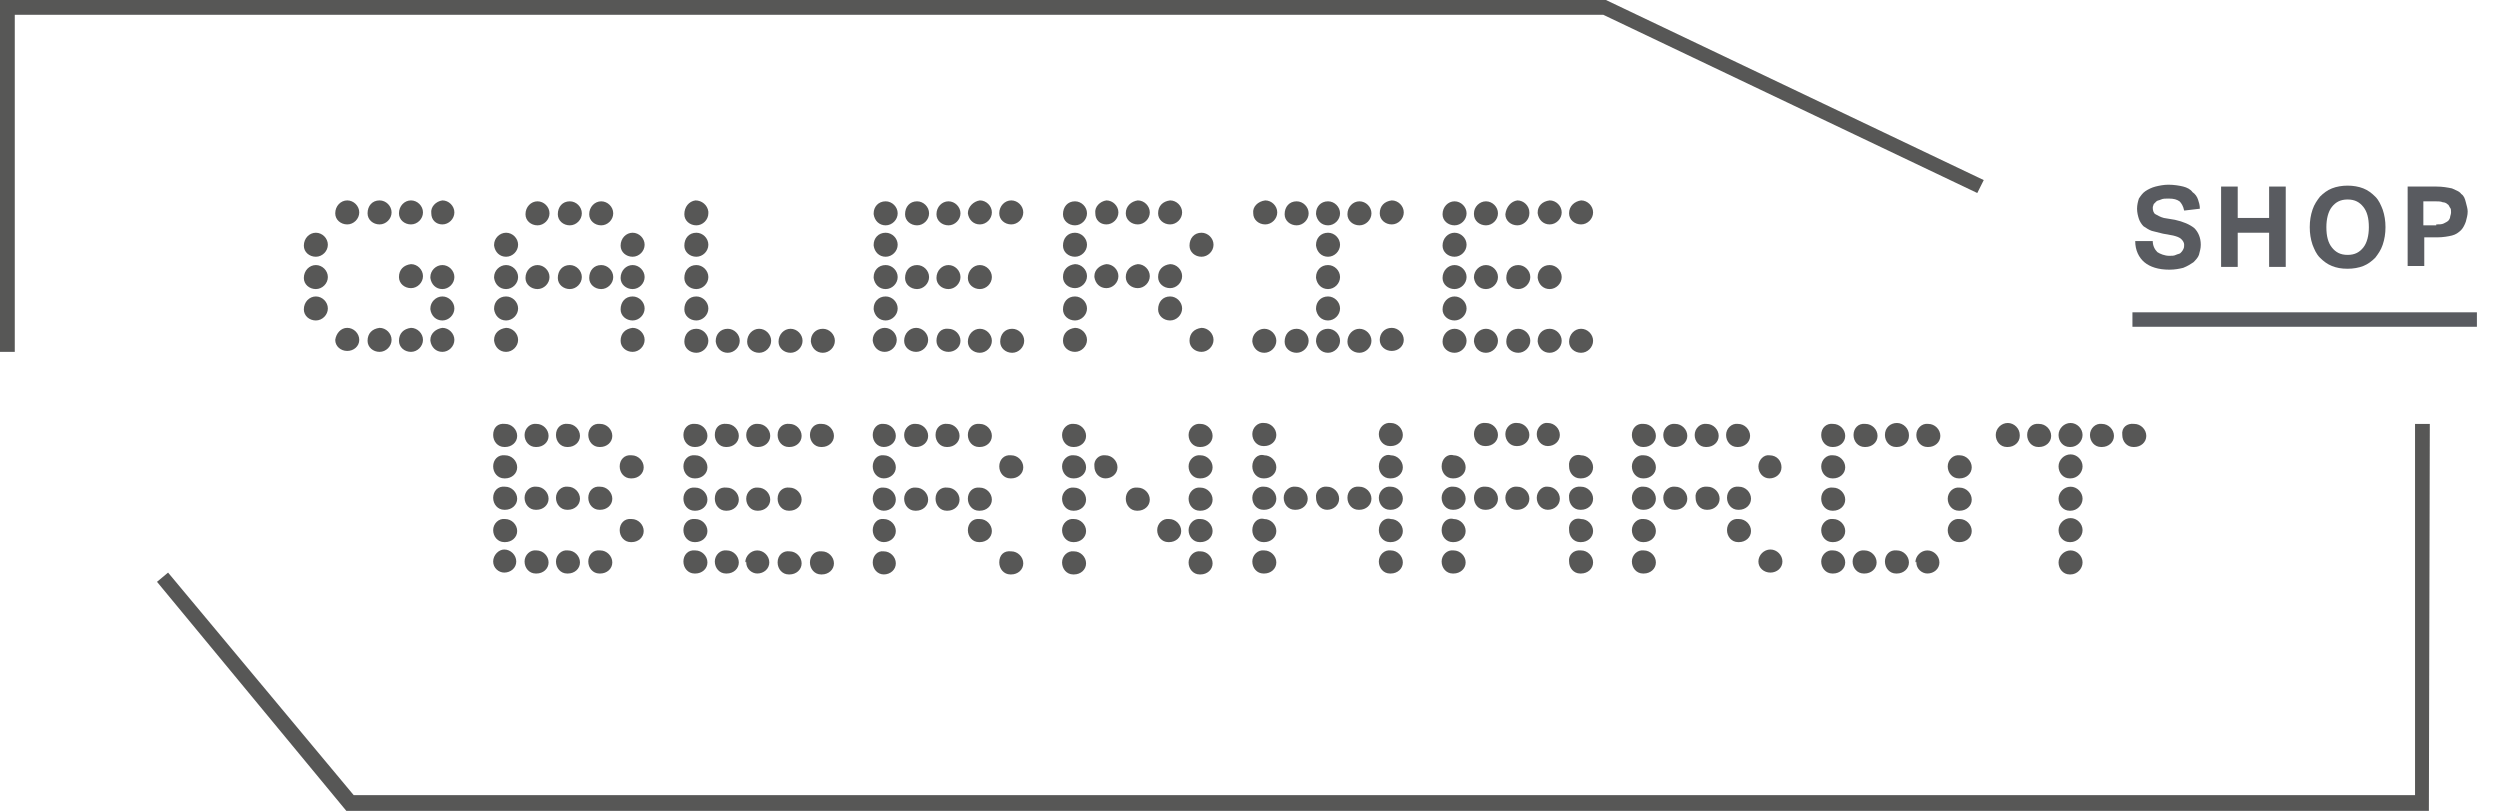 <?xml version="1.0" encoding="utf-8"?>
<!-- Generator: Adobe Illustrator 26.1.0, SVG Export Plug-In . SVG Version: 6.00 Build 0)  -->
<svg version="1.1" xmlns="http://www.w3.org/2000/svg" xmlns:xlink="http://www.w3.org/1999/xlink" x="0px" y="0px"
	 viewBox="0 0 270.7 87.8" style="enable-background:new 0 0 270.7 87.8;" xml:space="preserve">
<style type="text/css">
	.st0{fill:#575756;}
	.st1{enable-background:new    ;}
	.st2{fill:#595B60;}
	.st3{fill:none;stroke:#595B60;stroke-width:1.567;}
</style>
<g id="db303d77-620d-4b41-8930-6c0cde6f9610">
	<path class="st0" d="M1.6,1.6h172l40.5,19.3l0.7-1.4L174.1,0.1L173.9,0H0v38.1h1.6V1.6z M263.1,45.9h-1.6v40.2H38.3L18.2,62L17,63
		l20.5,24.8h225.5L263.1,45.9z M171.2,21.7c0.7,0,1.3,0.6,1.3,1.3c0,0,0,0,0,0c0,0.7-0.6,1.3-1.3,1.3c0,0,0,0,0,0
		c-0.7,0-1.3-0.5-1.3-1.2c0,0,0,0,0,0C169.9,22.3,170.5,21.8,171.2,21.7C171.2,21.7,171.2,21.7,171.2,21.7 M167.8,21.7
		c0.7,0,1.3,0.6,1.3,1.3c0,0,0,0,0,0c0,0.7-0.6,1.3-1.3,1.3c0,0,0,0,0,0c-0.7,0-1.2-0.5-1.3-1.2c0,0,0,0,0-0.1
		C166.5,22.3,167,21.8,167.8,21.7C167.7,21.7,167.8,21.7,167.8,21.7 M164.3,21.7c0.7,0,1.3,0.6,1.3,1.3c0,0,0,0,0,0.1
		c0,0.7-0.6,1.3-1.3,1.3c0,0,0,0,0,0c-0.7,0-1.3-0.5-1.3-1.2c0,0,0,0,0,0C163.1,22.4,163.6,21.8,164.3,21.7
		C164.3,21.8,164.3,21.8,164.3,21.7 M160.9,21.8c0.7,0,1.3,0.6,1.3,1.3c0,0.7-0.6,1.3-1.3,1.3c0,0,0,0,0,0c-0.7,0-1.3-0.5-1.3-1.2
		c0,0,0,0,0-0.1C159.6,22.4,160.2,21.8,160.9,21.8C160.9,21.8,160.9,21.8,160.9,21.8 M157.5,21.8c0.7,0,1.3,0.6,1.3,1.3c0,0,0,0,0,0
		c0,0.7-0.6,1.3-1.3,1.3c0,0,0,0,0,0c-0.7,0-1.3-0.5-1.3-1.2c0,0,0,0,0,0C156.2,22.4,156.8,21.8,157.5,21.8
		C157.5,21.8,157.5,21.8,157.5,21.8 M157.5,25.2c0.7,0,1.3,0.6,1.3,1.3c0,0,0,0,0,0c0,0.7-0.6,1.3-1.3,1.3c0,0,0,0,0,0
		c-0.7,0-1.3-0.5-1.3-1.2c0,0,0,0,0,0C156.2,25.8,156.8,25.2,157.5,25.2C157.5,25.2,157.5,25.2,157.5,25.2 M167.8,28.7
		c0.7,0,1.3,0.6,1.3,1.3c0,0,0,0,0,0c0,0.7-0.6,1.3-1.3,1.3c0,0,0,0,0,0c-0.7,0-1.2-0.5-1.3-1.2c0,0,0,0,0-0.1
		C166.5,29.3,167,28.7,167.8,28.7C167.7,28.7,167.8,28.7,167.8,28.7 M164.4,28.7c0.7,0,1.3,0.6,1.3,1.3c0,0,0,0,0,0
		c0,0.7-0.6,1.3-1.3,1.3c0,0,0,0,0,0c-0.7,0-1.3-0.5-1.3-1.2c0,0,0,0,0,0C163.1,29.3,163.6,28.7,164.4,28.7
		C164.3,28.7,164.3,28.7,164.4,28.7 M160.9,28.7c0.7,0,1.3,0.6,1.3,1.3c0,0.7-0.6,1.3-1.3,1.3c0,0,0,0,0,0c-0.7,0-1.2-0.5-1.3-1.2
		c0,0,0,0,0-0.1C159.6,29.3,160.2,28.7,160.9,28.7C160.9,28.7,160.9,28.7,160.9,28.7 M157.5,28.7c0.7,0,1.3,0.6,1.3,1.3c0,0,0,0,0,0
		c0,0.7-0.6,1.3-1.3,1.3c0,0,0,0,0,0c-0.7,0-1.3-0.5-1.3-1.2c0,0,0,0,0,0C156.2,29.3,156.8,28.7,157.5,28.7
		C157.5,28.7,157.5,28.7,157.5,28.7 M157.5,32.1c0.7,0,1.3,0.6,1.3,1.3c0,0,0,0,0,0c0,0.7-0.6,1.3-1.3,1.3c0,0,0,0,0,0
		c-0.7,0-1.3-0.5-1.3-1.2c0,0,0,0,0,0C156.2,32.7,156.8,32.1,157.5,32.1C157.5,32.1,157.5,32.1,157.5,32.1 M171.2,35.6
		c0.7,0,1.3,0.6,1.3,1.3c0,0,0,0,0,0c0,0.7-0.6,1.3-1.3,1.3c0,0,0,0,0,0c-0.7,0-1.3-0.5-1.3-1.2c0,0,0,0,0,0
		C169.9,36.2,170.5,35.6,171.2,35.6C171.2,35.6,171.2,35.6,171.2,35.6 M167.8,35.6c0.7,0,1.3,0.6,1.3,1.3c0,0,0,0,0,0
		c0,0.7-0.6,1.3-1.3,1.3c0,0,0,0,0,0c-0.7,0-1.2-0.5-1.3-1.2c0,0,0,0,0-0.1C166.5,36.2,167,35.6,167.8,35.6
		C167.7,35.6,167.8,35.6,167.8,35.6 M164.4,35.6c0.7,0,1.3,0.6,1.3,1.3c0,0,0,0,0,0c0,0.7-0.6,1.3-1.3,1.3c0,0,0,0,0,0
		c-0.7,0-1.3-0.5-1.3-1.2c0,0,0,0,0,0C163.1,36.2,163.6,35.6,164.4,35.6C164.3,35.6,164.3,35.6,164.4,35.6 M160.9,35.6
		c0.7,0,1.3,0.6,1.3,1.3c0,0.7-0.6,1.3-1.3,1.3c0,0,0,0,0,0c-0.7,0-1.2-0.5-1.3-1.2c0,0,0,0,0-0.1C159.6,36.2,160.2,35.6,160.9,35.6
		C160.9,35.6,160.9,35.6,160.9,35.6 M157.5,35.6c0.7,0,1.3,0.6,1.3,1.3c0,0,0,0,0,0c0,0.7-0.6,1.3-1.3,1.3c0,0,0,0,0,0
		c-0.7,0-1.3-0.5-1.3-1.2c0,0,0,0,0,0C156.2,36.2,156.8,35.6,157.5,35.6C157.5,35.6,157.5,35.6,157.5,35.6 M150.7,21.7
		c0.7,0,1.3,0.6,1.3,1.3c0,0,0,0,0,0c0,0.7-0.6,1.3-1.3,1.3c0,0,0,0,0,0c-0.7,0-1.3-0.5-1.3-1.2c0,0,0,0,0,0
		C149.4,22.3,149.9,21.8,150.7,21.7C150.6,21.7,150.6,21.7,150.7,21.7 M150.7,35.5c0.7,0,1.3,0.6,1.3,1.3c0,0,0,0,0,0
		c0,0.7-0.6,1.2-1.3,1.2c-0.7,0-1.3-0.5-1.3-1.2c0,0,0,0,0,0C149.4,36.1,149.9,35.5,150.7,35.5C150.6,35.5,150.6,35.5,150.7,35.5
		 M137,21.7c0.7,0,1.3,0.6,1.3,1.3c0,0.7-0.6,1.3-1.3,1.3c0,0,0,0,0,0c-0.7,0-1.3-0.5-1.3-1.2c0,0,0,0,0,0
		C135.6,22.4,136.2,21.8,137,21.7C136.9,21.8,136.9,21.8,137,21.7 M136.9,35.6c0.7,0,1.3,0.6,1.3,1.3c0,0.7-0.6,1.3-1.3,1.3
		c0,0,0,0,0,0c-0.7,0-1.2-0.5-1.3-1.2c0,0,0,0,0-0.1C135.6,36.2,136.2,35.6,136.9,35.6C136.9,35.6,136.9,35.6,136.9,35.6
		 M147.2,21.8c0.7,0,1.3,0.6,1.3,1.3c0,0,0,0,0,0c0,0.7-0.6,1.3-1.3,1.3c0,0,0,0,0,0c-0.7,0-1.3-0.5-1.3-1.2c0,0,0,0,0,0
		C145.9,22.4,146.5,21.8,147.2,21.8C147.2,21.8,147.2,21.8,147.2,21.8 M143.8,21.8c0.7,0,1.3,0.6,1.3,1.3c0,0,0,0,0,0
		c0,0.7-0.6,1.3-1.3,1.3c0,0,0,0,0,0c-0.7,0-1.2-0.5-1.3-1.2c0,0,0,0,0-0.1C142.5,22.4,143,21.8,143.8,21.8
		C143.8,21.8,143.8,21.8,143.8,21.8 M140.4,21.8c0.7,0,1.3,0.6,1.3,1.3c0,0,0,0,0,0c0,0.7-0.6,1.3-1.3,1.3c0,0,0,0,0,0
		c-0.7,0-1.3-0.5-1.3-1.2c0,0,0,0,0,0C139.1,22.4,139.6,21.8,140.4,21.8C140.3,21.8,140.3,21.8,140.4,21.8 M143.8,25.2
		c0.7,0,1.3,0.6,1.3,1.3c0,0,0,0,0,0c0,0.7-0.6,1.3-1.3,1.3c0,0,0,0,0,0c-0.7,0-1.2-0.5-1.3-1.2c0,0,0,0,0-0.1
		C142.5,25.8,143,25.2,143.8,25.2C143.8,25.2,143.8,25.2,143.8,25.2 M143.8,28.7c0.7,0,1.3,0.6,1.3,1.3c0,0,0,0,0,0
		c0,0.7-0.6,1.3-1.3,1.3c0,0,0,0,0,0c-0.7,0-1.2-0.5-1.3-1.2c0,0,0,0,0-0.1C142.5,29.3,143,28.7,143.8,28.7
		C143.8,28.7,143.8,28.7,143.8,28.7 M143.8,32.1c0.7,0,1.3,0.6,1.3,1.3c0,0,0,0,0,0c0,0.7-0.6,1.3-1.3,1.3c0,0,0,0,0,0
		c-0.7,0-1.2-0.5-1.3-1.2c0,0,0,0,0-0.1C142.5,32.7,143,32.1,143.8,32.1C143.8,32.1,143.8,32.1,143.8,32.1 M147.2,35.6
		c0.7,0,1.3,0.6,1.3,1.3c0,0,0,0,0,0c0,0.7-0.6,1.3-1.3,1.3c0,0,0,0,0,0c-0.7,0-1.3-0.5-1.3-1.2c0,0,0,0,0,0
		C145.9,36.2,146.5,35.6,147.2,35.6C147.2,35.6,147.2,35.6,147.2,35.6 M143.8,35.6c0.7,0,1.3,0.6,1.3,1.3c0,0,0,0,0,0
		c0,0.7-0.6,1.3-1.3,1.3c0,0,0,0,0,0c-0.7,0-1.2-0.5-1.3-1.2c0,0,0,0,0-0.1C142.5,36.2,143,35.6,143.8,35.6
		C143.8,35.6,143.8,35.6,143.8,35.6 M140.4,35.6c0.7,0,1.3,0.6,1.3,1.3c0,0,0,0,0,0c0,0.7-0.6,1.3-1.3,1.3c0,0,0,0,0,0
		c-0.7,0-1.3-0.5-1.3-1.2c0,0,0,0,0,0C139.1,36.2,139.6,35.6,140.4,35.6C140.3,35.6,140.3,35.6,140.4,35.6 M126.7,21.7
		c0.7,0,1.3,0.6,1.3,1.3c0,0,0,0,0,0c0,0.7-0.6,1.3-1.3,1.3c0,0,0,0,0,0c-0.7,0-1.3-0.5-1.3-1.2c0,0,0,0,0,0
		C125.4,22.3,125.9,21.8,126.7,21.7C126.6,21.7,126.6,21.7,126.7,21.7 M123.2,21.7c0.7,0,1.3,0.6,1.3,1.3c0,0,0,0,0,0
		c0,0.7-0.6,1.3-1.3,1.3c0,0,0,0,0,0c-0.7,0-1.3-0.5-1.3-1.2c0,0,0,0,0,0C121.9,22.3,122.5,21.8,123.2,21.7
		C123.2,21.7,123.2,21.7,123.2,21.7 M119.8,21.7c0.7,0,1.3,0.6,1.3,1.3c0,0,0,0,0,0c0,0.7-0.6,1.3-1.3,1.3c0,0,0,0,0,0
		c-0.7,0-1.2-0.5-1.2-1.2c0,0,0,0,0,0C118.5,22.4,119.1,21.8,119.8,21.7C119.8,21.8,119.8,21.8,119.8,21.7 M116.4,21.8
		c0.7,0,1.3,0.6,1.3,1.3c0,0.7-0.6,1.3-1.3,1.3c0,0,0,0,0,0c-0.7,0-1.3-0.5-1.3-1.2c0,0,0,0,0,0C115.1,22.4,115.6,21.8,116.4,21.8
		C116.3,21.8,116.3,21.8,116.4,21.8 M130.1,25.2c0.7,0,1.3,0.6,1.3,1.3c0,0,0,0,0,0c0,0.7-0.6,1.3-1.3,1.3c0,0,0,0,0,0
		c-0.7,0-1.3-0.5-1.3-1.2c0,0,0,0,0,0C128.8,25.8,129.3,25.2,130.1,25.2C130,25.2,130,25.2,130.1,25.2 M116.4,25.2
		c0.7,0,1.3,0.6,1.3,1.3c0,0,0,0,0,0c0,0.7-0.6,1.3-1.3,1.3c0,0,0,0,0,0c-0.7,0-1.3-0.5-1.3-1.2c0,0,0,0,0,0
		C115.1,25.8,115.6,25.2,116.4,25.2C116.3,25.2,116.3,25.2,116.4,25.2 M126.7,28.6c0.7,0,1.3,0.6,1.3,1.3c0,0,0,0,0,0
		c0,0.7-0.6,1.3-1.3,1.3c0,0,0,0,0,0c-0.7,0-1.3-0.5-1.3-1.2c0,0,0,0,0,0C125.4,29.2,125.9,28.7,126.7,28.6
		C126.6,28.6,126.6,28.6,126.7,28.6 M123.2,28.6c0.7,0,1.3,0.6,1.3,1.3c0,0,0,0,0,0c0,0.7-0.6,1.3-1.3,1.3c0,0,0,0,0,0
		c-0.7,0-1.3-0.5-1.3-1.2c0,0,0,0,0,0C121.9,29.2,122.5,28.7,123.2,28.6C123.2,28.6,123.2,28.6,123.2,28.6 M119.8,28.6
		c0.7,0,1.3,0.6,1.3,1.3c0,0,0,0,0,0c0,0.7-0.6,1.3-1.3,1.3c0,0,0,0,0,0c-0.7,0-1.2-0.5-1.3-1.2c0,0,0,0,0-0.1
		C118.5,29.2,119.1,28.7,119.8,28.6C119.8,28.6,119.8,28.6,119.8,28.6 M116.4,28.6c0.7,0,1.3,0.6,1.3,1.3c0,0,0,0,0,0
		c0,0.7-0.6,1.3-1.3,1.3c0,0,0,0,0,0c-0.7,0-1.3-0.5-1.3-1.2c0,0,0,0,0,0C115.1,29.2,115.6,28.7,116.4,28.6
		C116.4,28.6,116.4,28.6,116.4,28.6 M126.7,32.1c0.7,0,1.3,0.6,1.3,1.3c0,0,0,0,0,0c0,0.7-0.6,1.3-1.3,1.3c0,0,0,0,0,0
		c-0.7,0-1.3-0.5-1.3-1.2c0,0,0,0,0,0C125.4,32.7,125.9,32.1,126.7,32.1C126.6,32.1,126.6,32.1,126.7,32.1 M116.4,32.1
		c0.7,0,1.3,0.6,1.3,1.3c0,0,0,0,0,0c0,0.7-0.6,1.3-1.3,1.3c0,0,0,0,0,0c-0.7,0-1.3-0.5-1.3-1.2c0,0,0,0,0,0
		C115.1,32.7,115.6,32.1,116.4,32.1C116.4,32.1,116.4,32.1,116.4,32.1 M130.1,35.5c0.7,0,1.3,0.6,1.3,1.3c0,0,0,0,0,0
		c0,0.7-0.6,1.3-1.3,1.3c0,0,0,0,0,0c-0.7,0-1.3-0.5-1.3-1.2c0,0,0,0,0,0C128.8,36.1,129.3,35.6,130.1,35.5
		C130.1,35.5,130.1,35.5,130.1,35.5 M116.4,35.5c0.7,0,1.3,0.6,1.3,1.3c0,0,0,0,0,0c0,0.7-0.6,1.3-1.3,1.3c0,0,0,0,0,0
		c-0.7,0-1.3-0.5-1.3-1.2c0,0,0,0,0,0C115.1,36.1,115.6,35.6,116.4,35.5C116.4,35.5,116.4,35.5,116.4,35.5 M109.5,21.7
		c0.7,0,1.3,0.6,1.3,1.3c0,0,0,0,0,0c0,0.7-0.6,1.3-1.3,1.3c0,0,0,0,0,0c-0.7,0-1.3-0.5-1.3-1.2c0,0,0,0,0,0
		C108.2,22.3,108.8,21.7,109.5,21.7C109.5,21.7,109.5,21.7,109.5,21.7 M106.1,21.7c0.7,0,1.3,0.6,1.3,1.3c0,0,0,0,0,0
		c0,0.7-0.6,1.3-1.3,1.3c0,0,0,0,0,0c-0.7,0-1.2-0.5-1.3-1.2C104.8,22.4,105.4,21.8,106.1,21.7C106.1,21.8,106.1,21.8,106.1,21.7
		 M102.7,21.8c0.7,0,1.3,0.6,1.3,1.3c0,0,0,0,0,0c0,0.7-0.6,1.3-1.3,1.3c0,0,0,0,0,0c-0.7,0-1.3-0.5-1.3-1.2c0,0,0,0,0,0
		C101.4,22.4,102,21.8,102.7,21.8C102.7,21.8,102.7,21.8,102.7,21.8 M99.3,21.8c0.7,0,1.3,0.6,1.3,1.3c0,0,0,0,0,0
		c0,0.7-0.6,1.3-1.3,1.3c0,0,0,0,0,0c-0.7,0-1.3-0.5-1.3-1.2c0,0,0,0,0,0C98,22.4,98.5,21.8,99.3,21.8
		C99.3,21.8,99.3,21.8,99.3,21.8 M95.9,21.8c0.7,0,1.3,0.6,1.3,1.3c0,0,0,0,0,0c0,0.7-0.6,1.3-1.3,1.3c0,0,0,0,0,0
		c-0.7,0-1.2-0.5-1.3-1.2c0,0,0,0,0-0.1C94.6,22.4,95.1,21.8,95.9,21.8C95.8,21.8,95.8,21.8,95.9,21.8 M95.9,25.2
		c0.7,0,1.3,0.6,1.3,1.3c0,0,0,0,0,0c0,0.7-0.6,1.3-1.3,1.3c0,0,0,0,0,0c-0.7,0-1.2-0.5-1.3-1.2c0,0,0,0,0-0.1
		C94.6,25.8,95.1,25.2,95.9,25.2C95.8,25.2,95.8,25.2,95.9,25.2 M106.1,28.7c0.7,0,1.3,0.6,1.3,1.3c0,0,0,0,0,0
		c0,0.7-0.6,1.3-1.3,1.3c0,0,0,0,0,0c-0.7,0-1.3-0.5-1.3-1.2c0,0,0,0,0,0C104.8,29.3,105.4,28.7,106.1,28.7
		C106.1,28.7,106.1,28.7,106.1,28.7 M102.7,28.7c0.7,0,1.3,0.6,1.3,1.3c0,0,0,0,0,0c0,0.7-0.6,1.3-1.3,1.3c0,0,0,0,0,0
		c-0.7,0-1.3-0.5-1.3-1.2c0,0,0,0,0,0C101.4,29.3,102,28.7,102.7,28.7C102.7,28.7,102.7,28.7,102.7,28.7 M99.3,28.7
		c0.7,0,1.3,0.6,1.3,1.3c0,0,0,0,0,0c0,0.7-0.6,1.3-1.3,1.3c0,0,0,0,0,0c-0.7,0-1.3-0.5-1.3-1.2c0,0,0,0,0,0
		C98,29.3,98.5,28.7,99.3,28.7C99.3,28.7,99.3,28.7,99.3,28.7 M95.9,28.7c0.7,0,1.3,0.6,1.3,1.3c0,0,0,0,0,0c0,0.7-0.6,1.3-1.3,1.3
		c0,0,0,0,0,0c-0.7,0-1.2-0.5-1.3-1.2c0,0,0,0,0-0.1C94.6,29.3,95.1,28.7,95.9,28.7C95.8,28.7,95.8,28.7,95.9,28.7 M95.9,32.1
		c0.7,0,1.3,0.6,1.3,1.3c0,0,0,0,0,0c0,0.7-0.6,1.3-1.3,1.3c0,0,0,0,0,0c-0.7,0-1.2-0.5-1.3-1.2c0,0,0,0,0-0.1
		C94.6,32.7,95.1,32.1,95.9,32.1C95.8,32.1,95.8,32.1,95.9,32.1 M109.6,35.6c0.7,0,1.3,0.6,1.3,1.3c0,0,0,0,0,0
		c0,0.7-0.6,1.3-1.3,1.3c0,0,0,0,0,0c-0.7,0-1.3-0.5-1.3-1.2c0,0,0,0,0,0C108.3,36.2,108.8,35.6,109.6,35.6
		C109.5,35.6,109.5,35.6,109.6,35.6 M106.1,35.6c0.7,0,1.3,0.6,1.3,1.3c0,0,0,0,0,0c0,0.7-0.6,1.3-1.3,1.3c0,0,0,0,0,0
		c-0.7,0-1.3-0.5-1.3-1.2c0,0,0,0,0,0C104.8,36.2,105.4,35.6,106.1,35.6C106.1,35.6,106.1,35.6,106.1,35.6 M102.7,35.6
		c0.7,0,1.3,0.6,1.3,1.3c0,0,0,0,0,0c0,0.7-0.6,1.2-1.3,1.2c0,0,0,0,0,0c-0.7,0-1.3-0.5-1.3-1.2c0,0,0,0,0,0
		C101.4,36.1,101.9,35.5,102.7,35.6C102.6,35.5,102.6,35.5,102.7,35.6 M99.2,35.5c0.7,0,1.3,0.6,1.3,1.3c0,0,0,0,0,0
		c0,0.7-0.6,1.3-1.3,1.3c0,0,0,0,0,0c-0.7,0-1.3-0.5-1.3-1.2c0,0,0,0,0,0C97.9,36.1,98.5,35.5,99.2,35.5
		C99.2,35.5,99.2,35.5,99.2,35.5 M95.8,35.5c0.7,0,1.3,0.6,1.3,1.3c0,0,0,0,0,0c0,0.7-0.6,1.3-1.3,1.3c0,0,0,0,0,0
		c-0.7,0-1.2-0.5-1.3-1.2c0,0,0,0,0-0.1C94.5,36.1,95.1,35.5,95.8,35.5C95.8,35.5,95.8,35.5,95.8,35.5 M75.3,21.7
		c0.7,0,1.3,0.5,1.4,1.2c0,0.1,0,0.1,0,0.2c0,0.7-0.6,1.3-1.3,1.3c0,0,0,0,0,0c-0.7,0-1.3-0.5-1.3-1.2c0,0,0,0,0,0
		C74.1,22.4,74.6,21.8,75.3,21.7C75.3,21.8,75.3,21.8,75.3,21.7 M75.4,25.2c0.7,0,1.3,0.6,1.3,1.3c0,0,0,0,0,0
		c0,0.7-0.6,1.3-1.3,1.3c0,0,0,0,0,0c-0.7,0-1.3-0.5-1.3-1.2c0,0,0,0,0,0C74.1,25.8,74.6,25.2,75.4,25.2
		C75.3,25.2,75.3,25.2,75.4,25.2 M75.4,28.7c0.7,0,1.3,0.6,1.3,1.3c0,0,0,0,0,0c0,0.7-0.6,1.3-1.3,1.3c0,0,0,0,0,0
		c-0.7,0-1.3-0.5-1.3-1.2c0,0,0,0,0,0C74.1,29.3,74.6,28.7,75.4,28.7C75.3,28.7,75.3,28.7,75.4,28.7 M75.4,32.1
		c0.7,0,1.3,0.6,1.3,1.3c0,0,0,0,0,0c0,0.7-0.6,1.3-1.3,1.3c0,0,0,0,0,0c-0.7,0-1.3-0.5-1.3-1.2c0,0,0,0,0,0
		C74.1,32.7,74.6,32.1,75.4,32.1C75.3,32.1,75.3,32.1,75.4,32.1 M89.1,35.6c0.7,0,1.3,0.6,1.3,1.3c0,0.7-0.6,1.3-1.3,1.3
		c0,0,0,0,0,0c-0.7,0-1.2-0.5-1.3-1.2c0,0,0,0,0-0.1C87.8,36.2,88.3,35.6,89.1,35.6C89,35.6,89,35.6,89.1,35.6 M85.6,35.6
		c0.7,0,1.3,0.6,1.3,1.3c0,0,0,0,0,0c0,0.7-0.6,1.3-1.3,1.3c0,0,0,0,0,0c-0.7,0-1.3-0.5-1.3-1.2c0,0,0,0,0,0
		C84.3,36.2,84.9,35.6,85.6,35.6C85.6,35.6,85.6,35.6,85.6,35.6 M82.2,35.6c0.7,0,1.3,0.6,1.3,1.3c0,0,0,0,0,0
		c0,0.7-0.6,1.3-1.3,1.3c0,0,0,0,0,0c-0.7,0-1.3-0.5-1.3-1.2c0,0,0,0,0,0C80.9,36.2,81.5,35.6,82.2,35.6
		C82.2,35.6,82.2,35.6,82.2,35.6 M78.8,35.6c0.7,0,1.3,0.6,1.3,1.3c0,0,0,0,0,0c0,0.7-0.6,1.3-1.3,1.3c0,0,0,0,0,0
		c-0.7,0-1.2-0.5-1.3-1.2c0,0,0,0,0-0.1C77.5,36.2,78,35.6,78.8,35.6C78.8,35.6,78.8,35.6,78.8,35.6 M75.4,35.6
		c0.7,0,1.3,0.6,1.3,1.3c0,0,0,0,0,0c0,0.7-0.6,1.3-1.3,1.3c0,0,0,0,0,0c-0.7,0-1.3-0.5-1.3-1.2c0,0,0,0,0,0
		C74.1,36.2,74.6,35.6,75.4,35.6C75.3,35.6,75.3,35.6,75.4,35.6 M65.1,28.7c0.7,0,1.3,0.6,1.3,1.3c0,0.7-0.6,1.3-1.3,1.3
		c0,0,0,0,0,0c-0.7,0-1.3-0.5-1.3-1.2c0,0,0,0,0,0C63.8,29.3,64.3,28.7,65.1,28.7C65.1,28.7,65.1,28.7,65.1,28.7 M61.7,28.7
		c0.7,0,1.3,0.6,1.3,1.3c0,0,0,0,0,0c0,0.7-0.6,1.3-1.3,1.3c0,0,0,0,0,0c-0.7,0-1.3-0.5-1.3-1.2c0,0,0,0,0,0
		C60.4,29.3,60.9,28.7,61.7,28.7C61.6,28.7,61.6,28.7,61.7,28.7 M58.2,28.7c0.7,0,1.3,0.6,1.3,1.3c0,0,0,0,0,0
		c0,0.7-0.6,1.3-1.3,1.3c0,0,0,0,0,0c-0.7,0-1.3-0.5-1.3-1.2c0,0,0,0,0,0C56.9,29.3,57.5,28.7,58.2,28.7
		C58.2,28.7,58.2,28.7,58.2,28.7 M65.1,21.8c0.7,0,1.3,0.6,1.3,1.3c0,0,0,0,0,0c0,0.7-0.6,1.3-1.3,1.3c0,0,0,0,0,0
		c-0.7,0-1.3-0.5-1.3-1.2c0,0,0,0,0,0C63.8,22.4,64.4,21.8,65.1,21.8C65.1,21.8,65.1,21.8,65.1,21.8 M61.7,21.8
		c0.7,0,1.3,0.6,1.3,1.3c0,0,0,0,0,0c0,0.7-0.6,1.3-1.3,1.3c0,0,0,0,0,0c-0.7,0-1.3-0.5-1.3-1.2c0,0,0,0,0,0
		C60.4,22.4,60.9,21.8,61.7,21.8C61.6,21.8,61.6,21.8,61.7,21.8 M58.2,21.8c0.7,0,1.3,0.6,1.3,1.3c0,0,0,0,0,0
		c0,0.7-0.6,1.3-1.3,1.3c0,0,0,0,0,0c-0.7,0-1.3-0.5-1.3-1.2c0,0,0,0,0,0C56.9,22.4,57.5,21.8,58.2,21.8
		C58.2,21.8,58.2,21.8,58.2,21.8 M68.5,25.2c0.7,0,1.3,0.6,1.3,1.3c0,0,0,0,0,0c0,0.7-0.6,1.3-1.3,1.3c0,0,0,0,0,0
		c-0.7,0-1.3-0.5-1.3-1.2c0,0,0,0,0,0C67.2,25.8,67.8,25.2,68.5,25.2C68.5,25.2,68.5,25.2,68.5,25.2 M54.8,25.2
		c0.7,0,1.3,0.6,1.3,1.3c0,0,0,0,0,0c0,0.7-0.6,1.3-1.3,1.3c0,0,0,0,0,0c-0.7,0-1.2-0.5-1.3-1.2c0,0,0,0,0-0.1
		C53.5,25.8,54.1,25.2,54.8,25.2C54.8,25.2,54.8,25.2,54.8,25.2 M68.5,28.7c0.7,0,1.3,0.6,1.3,1.3c0,0,0,0,0,0
		c0,0.7-0.6,1.3-1.3,1.3c0,0,0,0,0,0c-0.7,0-1.3-0.5-1.3-1.2c0,0,0,0,0,0C67.2,29.3,67.8,28.7,68.5,28.7
		C68.5,28.7,68.5,28.7,68.5,28.7 M54.8,28.7c0.7,0,1.3,0.6,1.3,1.3c0,0,0,0,0,0c0,0.7-0.6,1.3-1.3,1.3c0,0,0,0,0,0
		c-0.7,0-1.2-0.5-1.3-1.2c0,0,0,0,0-0.1C53.5,29.3,54.1,28.7,54.8,28.7C54.8,28.7,54.8,28.7,54.8,28.7 M68.5,32.1
		c0.7,0,1.3,0.6,1.3,1.3c0,0,0,0,0,0c0,0.7-0.6,1.3-1.3,1.3c0,0,0,0,0,0c-0.7,0-1.3-0.5-1.3-1.2c0,0,0,0,0,0
		C67.2,32.7,67.7,32.1,68.5,32.1C68.4,32.1,68.4,32.1,68.5,32.1 M54.8,32.1c0.7,0,1.3,0.6,1.3,1.3c0,0,0,0,0,0
		c0,0.7-0.6,1.3-1.3,1.3c0,0,0,0,0,0c-0.7,0-1.2-0.5-1.3-1.2c0,0,0,0,0-0.1C53.5,32.7,54,32.1,54.8,32.1
		C54.7,32.1,54.7,32.1,54.8,32.1 M68.5,35.5c0.7,0,1.3,0.6,1.3,1.3c0,0,0,0,0,0c0,0.7-0.6,1.3-1.3,1.3c0,0,0,0,0,0
		c-0.7,0-1.3-0.5-1.3-1.2c0,0,0,0,0,0C67.2,36.1,67.7,35.6,68.5,35.5C68.4,35.5,68.4,35.5,68.5,35.5 M54.8,35.5
		c0.7,0,1.3,0.6,1.3,1.3c0,0,0,0,0,0c0,0.7-0.6,1.3-1.3,1.3c0,0,0,0,0,0c-0.7,0-1.2-0.5-1.3-1.2c0,0,0,0,0-0.1
		C53.5,36.1,54,35.6,54.8,35.5C54.7,35.5,54.7,35.5,54.8,35.5 M44.5,28.6c0.7,0,1.3,0.6,1.3,1.3c0,0,0,0,0,0c0,0.7-0.6,1.3-1.3,1.3
		c0,0,0,0,0,0c-0.7,0-1.3-0.5-1.3-1.2c0,0,0,0,0,0C43.2,29.2,43.7,28.7,44.5,28.6C44.5,28.6,44.5,28.6,44.5,28.6 M44.5,21.7
		c0.7,0,1.3,0.6,1.3,1.3c0,0,0,0,0,0c0,0.7-0.6,1.3-1.3,1.3c0,0,0,0,0,0c-0.7,0-1.3-0.5-1.3-1.2c0,0,0,0,0,0
		C43.2,22.3,43.8,21.7,44.5,21.7C44.5,21.7,44.5,21.7,44.5,21.7 M41.1,21.7c0.7,0,1.3,0.6,1.3,1.3c0,0,0,0,0,0
		c0,0.7-0.6,1.3-1.3,1.3c0,0,0,0,0,0c-0.7,0-1.3-0.5-1.3-1.2c0,0,0,0,0,0C39.8,22.3,40.3,21.7,41.1,21.7
		C41,21.7,41.1,21.7,41.1,21.7 M37.6,21.7c0.7,0,1.3,0.6,1.3,1.3c0,0,0,0,0,0c0,0.7-0.6,1.3-1.3,1.3c0,0,0,0,0,0
		c-0.7,0-1.3-0.5-1.3-1.2c0,0,0,0,0,0C36.3,22.3,36.9,21.7,37.6,21.7C37.6,21.7,37.6,21.7,37.6,21.7 M47.9,21.7
		c0.7,0,1.3,0.6,1.3,1.3c0,0,0,0,0,0c0,0.7-0.6,1.3-1.3,1.3c0,0,0,0,0,0c-0.7,0-1.2-0.5-1.2-1.2c0,0,0,0,0,0
		C46.6,22.4,47.2,21.8,47.9,21.7C47.9,21.8,47.9,21.8,47.9,21.7 M34.2,25.2c0.7,0,1.3,0.6,1.3,1.3c0,0,0,0,0,0
		c0,0.7-0.6,1.3-1.3,1.3c0,0,0,0,0,0c-0.7,0-1.3-0.5-1.3-1.2c0,0,0,0,0,0C32.9,25.8,33.5,25.2,34.2,25.2
		C34.2,25.2,34.2,25.2,34.2,25.2 M47.9,28.7c0.7,0,1.3,0.6,1.3,1.3c0,0,0,0,0,0c0,0.7-0.6,1.3-1.3,1.3c0,0,0,0,0,0
		c-0.7,0-1.2-0.5-1.3-1.2c0,0,0,0,0-0.1C46.6,29.3,47.2,28.7,47.9,28.7C47.9,28.7,47.9,28.7,47.9,28.7 M34.2,28.7
		c0.7,0,1.3,0.6,1.3,1.3c0,0,0,0,0,0c0,0.7-0.6,1.3-1.3,1.3c0,0,0,0,0,0c-0.7,0-1.3-0.5-1.3-1.2c0,0,0,0,0,0
		C32.9,29.3,33.5,28.7,34.2,28.7C34.2,28.7,34.2,28.7,34.2,28.7 M47.9,32.1c0.7,0,1.3,0.6,1.3,1.3c0,0,0,0,0,0
		c0,0.7-0.6,1.3-1.3,1.3c0,0,0,0,0,0c-0.7,0-1.2-0.5-1.3-1.2c0,0,0,0,0-0.1C46.6,32.7,47.2,32.1,47.9,32.1
		C47.9,32.1,47.9,32.1,47.9,32.1 M34.2,32.1c0.7,0,1.3,0.6,1.3,1.3c0,0,0,0,0,0c0,0.7-0.6,1.3-1.3,1.3c0,0,0,0,0,0
		c-0.7,0-1.3-0.5-1.3-1.2c0,0,0,0,0,0C32.9,32.7,33.5,32.1,34.2,32.1C34.2,32.1,34.2,32.1,34.2,32.1 M47.9,35.5
		c0.7,0,1.3,0.6,1.3,1.3c0,0,0,0,0,0c0,0.7-0.6,1.3-1.3,1.3c0,0,0,0,0,0c-0.7,0-1.2-0.5-1.3-1.2c0,0,0,0,0-0.1
		C46.6,36.1,47.2,35.6,47.9,35.5C47.9,35.5,47.9,35.5,47.9,35.5 M44.5,35.5c0.7,0,1.3,0.6,1.3,1.3c0,0,0,0,0,0
		c0,0.7-0.6,1.3-1.3,1.3c0,0,0,0,0,0c-0.7,0-1.3-0.5-1.3-1.2c0,0,0,0,0,0C43.2,36.1,43.7,35.6,44.5,35.5
		C44.5,35.5,44.5,35.5,44.5,35.5 M41.1,35.5c0.7,0,1.3,0.6,1.3,1.3c0,0.7-0.6,1.3-1.3,1.3c0,0,0,0,0,0c-0.7,0-1.3-0.5-1.3-1.2
		c0,0,0,0,0,0C39.8,36.1,40.3,35.6,41.1,35.5C41,35.5,41.1,35.5,41.1,35.5 M37.6,35.5c0.7,0,1.3,0.6,1.3,1.3c0,0,0,0,0,0
		c0,0.7-0.6,1.2-1.3,1.2c-0.7,0-1.3-0.5-1.3-1.2c0,0,0,0,0,0C36.4,36.1,36.9,35.5,37.6,35.5C37.6,35.5,37.6,35.5,37.6,35.5
		 M229.8,47.1c0,0.7,0.5,1.3,1.2,1.3c0,0,0,0,0.1,0c0.7,0,1.3-0.5,1.3-1.2c0,0,0,0,0,0c0-0.7-0.6-1.3-1.3-1.3
		C230.3,45.8,229.7,46.3,229.8,47.1C229.7,47.1,229.7,47.1,229.8,47.1 M226.3,47.1c0,0.7,0.5,1.3,1.2,1.3c0,0,0,0,0.1,0
		c0.7,0,1.3-0.5,1.3-1.2c0,0,0,0,0,0c0-0.7-0.6-1.3-1.3-1.3C226.9,45.8,226.3,46.4,226.3,47.1C226.3,47.1,226.3,47.1,226.3,47.1
		 M222.9,47.1c0,0.7,0.5,1.3,1.2,1.3c0,0,0,0,0.1,0c0.7,0,1.3-0.6,1.3-1.3c0,0,0,0,0,0c0-0.7-0.6-1.3-1.3-1.3
		C223.5,45.8,222.9,46.4,222.9,47.1C222.9,47.1,222.9,47.1,222.9,47.1 M219.5,47.1c0,0.7,0.5,1.3,1.2,1.3c0,0,0,0,0.1,0
		c0.7,0,1.3-0.5,1.3-1.2c0,0,0,0,0,0c0-0.7-0.6-1.3-1.3-1.3C220,45.8,219.5,46.4,219.5,47.1C219.5,47.1,219.5,47.1,219.5,47.1
		 M216.1,47.1c0,0.7,0.5,1.3,1.2,1.3c0,0,0,0,0.1,0c0.7,0,1.3-0.5,1.3-1.2c0,0,0-0.1,0-0.1c0-0.7-0.6-1.3-1.3-1.3
		C216.7,45.8,216.1,46.4,216.1,47.1C216.1,47.1,216.1,47.1,216.1,47.1 M222.9,50.5c0,0.7,0.5,1.3,1.2,1.3c0,0,0,0,0.1,0
		c0.7,0,1.3-0.6,1.3-1.3c0,0,0,0,0,0c0-0.7-0.6-1.3-1.3-1.3C223.5,49.2,222.9,49.8,222.9,50.5C222.9,50.5,222.9,50.5,222.9,50.5
		 M222.9,54c0,0.7,0.5,1.3,1.2,1.3c0,0,0,0,0.1,0c0.7,0,1.3-0.6,1.3-1.3c0,0,0,0,0,0c0-0.7-0.6-1.3-1.3-1.3
		C223.5,52.7,222.9,53.3,222.9,54C222.9,54,222.9,54,222.9,54 M222.9,57.4c0,0.7,0.5,1.3,1.2,1.3c0,0,0,0,0.1,0
		c0.7,0,1.3-0.6,1.3-1.3c0,0,0,0,0,0c0-0.7-0.6-1.3-1.3-1.3C223.5,56.1,222.9,56.7,222.9,57.4C222.9,57.4,222.9,57.4,222.9,57.4
		 M222.9,60.9c0,0.7,0.5,1.3,1.2,1.3c0,0,0,0,0.1,0c0.7,0,1.3-0.6,1.3-1.3c0,0,0,0,0,0c0-0.7-0.6-1.3-1.3-1.3
		C223.5,59.6,222.9,60.2,222.9,60.9C222.9,60.9,222.9,60.9,222.9,60.9 M207.5,47.1c0,0.7,0.5,1.3,1.2,1.3c0,0,0,0,0.1,0
		c0.7,0,1.3-0.5,1.3-1.2c0,0,0,0,0,0c0-0.7-0.6-1.3-1.3-1.3C208.1,45.8,207.5,46.4,207.5,47.1C207.5,47.1,207.5,47.1,207.5,47.1
		 M204.1,47.1c0,0.7,0.5,1.3,1.2,1.3c0,0,0,0,0.1,0c0.7,0,1.3-0.5,1.3-1.2c0,0,0,0,0-0.1c0-0.7-0.6-1.3-1.3-1.3
		C204.7,45.8,204.1,46.3,204.1,47.1C204.1,47,204.1,47.1,204.1,47.1 M200.7,47.1c0,0.7,0.5,1.3,1.2,1.3c0,0,0,0,0.1,0
		c0.7,0,1.3-0.5,1.3-1.2c0,0,0,0,0,0c0-0.7-0.6-1.3-1.3-1.3C201.2,45.8,200.7,46.4,200.7,47.1C200.7,47.1,200.7,47.1,200.7,47.1
		 M197.2,47.1c0,0.7,0.5,1.3,1.2,1.3c0,0,0,0,0.1,0c0.7,0,1.3-0.5,1.3-1.2c0,0,0,0,0,0c0-0.7-0.6-1.3-1.3-1.3
		C197.8,45.8,197.2,46.3,197.2,47.1C197.2,47.1,197.2,47.1,197.2,47.1 M210.9,50.5c0,0.7,0.5,1.3,1.2,1.3c0,0,0,0,0.1,0
		c0.7,0,1.3-0.5,1.3-1.2c0,0,0,0,0,0c0-0.7-0.6-1.3-1.3-1.3C211.5,49.2,210.9,49.8,210.9,50.5C210.9,50.5,210.9,50.5,210.9,50.5
		 M197.2,50.5c0,0.7,0.5,1.3,1.2,1.3c0,0,0,0,0.1,0c0.7,0,1.3-0.5,1.3-1.2c0,0,0,0,0,0c0-0.7-0.6-1.3-1.3-1.3
		C197.8,49.2,197.2,49.8,197.2,50.5C197.2,50.5,197.2,50.5,197.2,50.5 M210.9,54c0,0.7,0.5,1.3,1.2,1.3c0,0,0,0,0.1,0
		c0.7,0,1.3-0.5,1.3-1.2c0,0,0,0,0,0c0-0.7-0.6-1.3-1.3-1.3C211.5,52.7,210.9,53.3,210.9,54C210.9,54,210.9,54,210.9,54 M197.2,54
		c0,0.7,0.5,1.3,1.2,1.3c0,0,0,0,0.1,0c0.7,0,1.3-0.5,1.3-1.2c0,0,0,0,0,0c0-0.7-0.6-1.3-1.3-1.3C197.8,52.7,197.2,53.2,197.2,54
		C197.2,54,197.2,54,197.2,54 M210.9,57.4c0,0.7,0.5,1.3,1.2,1.3c0,0,0,0,0.1,0c0.7,0,1.3-0.5,1.3-1.2c0,0,0,0,0,0
		c0-0.7-0.6-1.3-1.3-1.3C211.5,56.1,210.9,56.7,210.9,57.4C210.9,57.4,210.9,57.4,210.9,57.4 M197.2,57.4c0,0.7,0.5,1.3,1.2,1.3
		c0,0,0,0,0.1,0c0.7,0,1.3-0.5,1.3-1.2c0,0,0,0,0,0c0-0.7-0.6-1.3-1.3-1.3C197.8,56.1,197.2,56.7,197.2,57.4
		C197.2,57.4,197.2,57.4,197.2,57.4 M207.5,60.9c0,0.7,0.6,1.2,1.2,1.2c0.7,0,1.3-0.5,1.3-1.2c0,0,0,0,0,0c0-0.7-0.6-1.3-1.3-1.3
		c-0.7,0-1.3,0.6-1.3,1.3C207.5,60.8,207.5,60.8,207.5,60.9 M204.1,60.8c0,0.7,0.5,1.3,1.2,1.3c0,0,0,0,0.1,0c0.7,0,1.3-0.5,1.3-1.2
		c0,0,0,0,0,0c0-0.7-0.6-1.3-1.3-1.3C204.6,59.5,204.1,60.1,204.1,60.8C204.1,60.8,204.1,60.8,204.1,60.8 M200.6,60.8
		c0,0.7,0.5,1.3,1.2,1.3c0,0,0,0,0.1,0c0.7,0,1.3-0.5,1.3-1.2c0,0,0,0,0,0c0-0.7-0.6-1.3-1.3-1.3C201.2,59.5,200.6,60.1,200.6,60.8
		C200.6,60.8,200.6,60.8,200.6,60.8 M197.2,60.8c0,0.7,0.5,1.3,1.2,1.3c0,0,0,0,0.1,0c0.7,0,1.3-0.5,1.3-1.2c0,0,0,0,0,0
		c0-0.7-0.6-1.3-1.3-1.3C197.8,59.5,197.2,60.1,197.2,60.8C197.2,60.8,197.2,60.8,197.2,60.8 M186.9,47.1c0,0.7,0.5,1.3,1.2,1.3
		c0,0,0,0,0.1,0c0.7,0,1.3-0.5,1.3-1.2c0,0,0,0,0,0c0-0.7-0.6-1.3-1.3-1.3C187.5,45.8,186.9,46.4,186.9,47.1
		C186.9,47.1,186.9,47.1,186.9,47.1 M183.5,47.1c0,0.7,0.5,1.3,1.2,1.3c0,0,0,0,0.1,0c0.7,0,1.3-0.5,1.3-1.2c0,0,0,0,0,0
		c0-0.7-0.6-1.3-1.3-1.3C184.1,45.8,183.5,46.4,183.5,47.1C183.5,47.1,183.5,47.1,183.5,47.1 M180.1,47.1c0,0.7,0.5,1.3,1.2,1.3
		c0,0,0,0,0.1,0c0.7,0,1.3-0.5,1.3-1.2c0,0,0,0,0,0c0-0.7-0.6-1.3-1.3-1.3C180.7,45.8,180.1,46.4,180.1,47.1
		C180.1,47.1,180.1,47.1,180.1,47.1 M176.7,47.1c0,0.7,0.5,1.3,1.2,1.3c0,0,0,0,0.1,0c0.7,0,1.3-0.5,1.3-1.2c0,0,0,0,0,0
		c0-0.7-0.6-1.3-1.3-1.3C177.2,45.8,176.7,46.4,176.7,47.1C176.7,47.1,176.7,47.1,176.7,47.1 M190.4,50.5c0,0.7,0.5,1.3,1.2,1.3
		c0,0,0,0,0,0c0.7,0,1.3-0.5,1.3-1.2c0,0,0,0,0,0c0-0.7-0.5-1.3-1.3-1.3c0,0,0,0,0,0C191,49.2,190.4,49.8,190.4,50.5
		C190.4,50.5,190.4,50.5,190.4,50.5 M176.7,50.5c0,0.7,0.5,1.3,1.2,1.3c0,0,0,0,0.1,0c0.7,0,1.3-0.5,1.3-1.2c0,0,0,0,0,0
		c0-0.7-0.6-1.3-1.3-1.3C177.3,49.2,176.7,49.8,176.7,50.5C176.7,50.5,176.7,50.5,176.7,50.5 M187,53.9c0,0.7,0.5,1.3,1.2,1.3
		c0,0,0,0,0.1,0c0.7,0,1.3-0.5,1.3-1.2c0,0,0,0,0,0c0-0.7-0.6-1.3-1.3-1.3C187.5,52.6,187,53.2,187,53.9C187,53.9,187,53.9,187,53.9
		 M183.6,53.9c0,0.7,0.5,1.3,1.2,1.3c0,0,0,0,0.1,0c0.7,0,1.3-0.5,1.3-1.2c0,0,0,0,0,0c0-0.7-0.6-1.3-1.3-1.3
		C184.1,52.6,183.5,53.2,183.6,53.9C183.5,53.9,183.5,53.9,183.6,53.9 M180.1,53.9c0,0.7,0.5,1.3,1.2,1.3c0,0,0,0,0.1,0
		c0.7,0,1.3-0.5,1.3-1.2c0,0,0,0,0,0c0-0.7-0.6-1.3-1.3-1.3C180.7,52.6,180.1,53.2,180.1,53.9C180.1,53.9,180.1,53.9,180.1,53.9
		 M176.7,53.9c0,0.7,0.5,1.3,1.2,1.3c0,0,0,0,0.1,0c0.7,0,1.3-0.5,1.3-1.2c0,0,0,0,0,0c0-0.7-0.6-1.3-1.3-1.3
		C177.3,52.6,176.7,53.2,176.7,53.9C176.7,53.9,176.7,53.9,176.7,53.9 M187,57.4c0,0.7,0.5,1.3,1.2,1.3c0,0,0,0,0.1,0
		c0.7,0,1.3-0.5,1.3-1.2c0,0,0,0,0,0c0-0.7-0.6-1.3-1.3-1.3C187.5,56.1,187,56.7,187,57.4C187,57.4,187,57.4,187,57.4 M176.7,57.4
		c0,0.7,0.5,1.3,1.2,1.3c0,0,0,0,0.1,0c0.7,0,1.3-0.5,1.3-1.2c0,0,0,0,0,0c0-0.7-0.6-1.3-1.3-1.3C177.3,56.1,176.7,56.7,176.7,57.4
		C176.7,57.4,176.7,57.4,176.7,57.4 M190.4,60.8c0,0.7,0.6,1.2,1.3,1.2c0.7,0,1.3-0.5,1.3-1.2c0,0,0,0,0,0c0-0.7-0.6-1.3-1.3-1.3
		C191,59.5,190.4,60.1,190.4,60.8C190.4,60.8,190.4,60.8,190.4,60.8 M176.7,60.8c0,0.7,0.5,1.3,1.2,1.3c0,0,0,0,0.1,0
		c0.7,0,1.3-0.5,1.3-1.2c0,0,0,0,0,0c0-0.7-0.6-1.3-1.3-1.3C177.3,59.5,176.7,60.1,176.7,60.8C176.7,60.8,176.7,60.8,176.7,60.8
		 M166.4,53.9c0,0.7,0.5,1.3,1.2,1.3c0,0,0,0,0,0c0.7,0,1.3-0.5,1.3-1.2c0,0,0,0,0,0c0-0.7-0.6-1.3-1.3-1.3
		C167,52.6,166.4,53.2,166.4,53.9C166.4,53.9,166.4,53.9,166.4,53.9 M163,53.9c0,0.7,0.5,1.3,1.2,1.3c0,0,0,0,0.1,0
		c0.7,0,1.3-0.5,1.3-1.2c0,0,0,0,0,0c0-0.7-0.6-1.3-1.3-1.3C163.6,52.6,163,53.2,163,53.9C163,53.9,163,53.9,163,53.9 M159.6,53.9
		c0,0.7,0.5,1.3,1.2,1.3c0,0,0,0,0.1,0c0.7,0,1.3-0.5,1.3-1.2c0,0,0,0,0,0c0-0.7-0.6-1.3-1.3-1.3C160.1,52.6,159.6,53.2,159.6,53.9
		C159.6,53.9,159.6,53.9,159.6,53.9 M166.4,47c0,0.7,0.5,1.3,1.2,1.3c0,0,0,0,0,0c0.7,0,1.3-0.5,1.3-1.2c0,0,0,0,0,0
		c0-0.7-0.6-1.3-1.3-1.3C167,45.7,166.4,46.3,166.4,47C166.4,47,166.4,47,166.4,47 M163,47c0,0.7,0.5,1.3,1.2,1.3c0,0,0,0,0.1,0
		c0.7,0,1.3-0.5,1.3-1.2c0,0,0,0,0,0c0-0.7-0.6-1.3-1.3-1.3C163.6,45.7,163,46.3,163,47C163,47,163,47,163,47 M159.6,47
		c0,0.7,0.5,1.3,1.2,1.3c0,0,0,0,0.1,0c0.7,0,1.3-0.5,1.3-1.2c0,0,0,0,0,0c0-0.7-0.6-1.3-1.3-1.3C160.1,45.7,159.6,46.3,159.6,47
		C159.6,47,159.6,47,159.6,47 M169.9,50.5c0,0.7,0.5,1.3,1.2,1.3c0,0,0,0,0.1,0c0.7,0,1.3-0.5,1.3-1.2c0,0,0,0,0,0
		c0-0.7-0.6-1.3-1.3-1.3C170.4,49.1,169.8,49.7,169.9,50.5C169.8,50.4,169.8,50.4,169.9,50.5 M156.1,50.5c0,0.7,0.5,1.3,1.2,1.3
		c0,0,0,0,0.1,0c0.7,0,1.3-0.5,1.3-1.2c0,0,0,0,0,0c0-0.7-0.6-1.3-1.3-1.3C156.7,49.1,156.1,49.7,156.1,50.5
		C156.1,50.4,156.1,50.4,156.1,50.5 M169.9,53.9c0,0.7,0.5,1.3,1.2,1.3c0,0,0,0,0.1,0c0.7,0,1.3-0.5,1.3-1.2c0,0,0,0,0,0
		c0-0.7-0.6-1.3-1.3-1.3C170.4,52.6,169.8,53.2,169.9,53.9C169.8,53.9,169.8,53.9,169.9,53.9 M156.1,53.9c0,0.7,0.5,1.3,1.2,1.3
		c0,0,0,0,0.1,0c0.7,0,1.3-0.5,1.3-1.2c0,0,0,0,0,0c0-0.7-0.6-1.3-1.3-1.3C156.7,52.6,156.1,53.2,156.1,53.9
		C156.1,53.9,156.1,53.9,156.1,53.9 M169.9,57.4c0,0.7,0.5,1.3,1.2,1.3c0,0,0,0,0.1,0c0.7,0,1.3-0.5,1.3-1.2c0,0,0,0,0,0
		c0-0.7-0.6-1.3-1.3-1.3C170.4,56,169.8,56.6,169.9,57.4C169.8,57.3,169.8,57.3,169.9,57.4 M156.1,57.4c0,0.7,0.5,1.3,1.2,1.3
		c0,0,0,0,0.1,0c0.7,0,1.3-0.5,1.3-1.2c0,0,0,0,0,0c0-0.7-0.6-1.3-1.3-1.3C156.7,56,156.1,56.6,156.1,57.4
		C156.1,57.3,156.1,57.3,156.1,57.4 M169.9,60.8c0,0.7,0.5,1.3,1.2,1.3c0,0,0,0,0.1,0c0.7,0,1.3-0.5,1.3-1.2c0,0,0,0,0,0
		c0-0.7-0.6-1.3-1.3-1.3C170.4,59.5,169.8,60.1,169.9,60.8C169.8,60.8,169.8,60.8,169.9,60.8 M156.1,60.8c0,0.7,0.5,1.3,1.2,1.3
		c0,0,0,0,0.1,0c0.7,0,1.3-0.5,1.3-1.2c0,0,0,0,0,0c0-0.7-0.6-1.3-1.3-1.3C156.7,59.5,156.1,60.1,156.1,60.8
		C156.1,60.8,156.1,60.8,156.1,60.8 M145.9,53.9c0,0.7,0.5,1.3,1.2,1.3c0,0,0,0,0.1,0c0.7,0,1.3-0.5,1.3-1.2c0,0,0,0,0,0
		c0-0.7-0.6-1.3-1.3-1.3C146.4,52.6,145.9,53.2,145.9,53.9C145.9,53.9,145.9,53.9,145.9,53.9 M142.5,53.9c0,0.7,0.5,1.3,1.2,1.3
		c0,0,0,0,0,0c0.7,0,1.3-0.5,1.3-1.2c0,0,0,0,0,0c0-0.7-0.6-1.3-1.3-1.3C143,52.6,142.4,53.2,142.5,53.9
		C142.5,53.9,142.5,53.9,142.5,53.9 M139,53.9c0,0.7,0.5,1.3,1.2,1.3c0,0,0,0,0.1,0c0.7,0,1.3-0.5,1.3-1.2c0,0,0,0,0,0
		c0-0.7-0.6-1.3-1.3-1.3C139.6,52.6,139,53.2,139,53.9C139,53.9,139,53.9,139,53.9 M149.3,47c0,0.7,0.5,1.3,1.2,1.3c0,0,0,0,0.1,0
		c0.7,0,1.3-0.5,1.3-1.2c0,0,0,0,0,0c0-0.7-0.6-1.3-1.3-1.3C149.9,45.7,149.3,46.3,149.3,47C149.3,47,149.3,47,149.3,47 M135.6,47
		c0,0.7,0.5,1.3,1.2,1.3c0,0,0,0,0.1,0c0.7,0,1.3-0.5,1.3-1.2c0,0,0,0,0,0c0-0.7-0.6-1.3-1.3-1.3C136.2,45.7,135.6,46.3,135.6,47
		C135.6,47,135.6,47,135.6,47 M149.3,50.5c0,0.7,0.5,1.3,1.2,1.3c0,0,0,0,0.1,0c0.7,0,1.3-0.5,1.3-1.2c0,0,0,0,0,0
		c0-0.7-0.6-1.3-1.3-1.3C149.9,49.1,149.3,49.7,149.3,50.5C149.3,50.4,149.3,50.4,149.3,50.5 M135.6,50.5c0,0.7,0.5,1.3,1.2,1.3
		c0,0,0,0,0.1,0c0.7,0,1.3-0.5,1.3-1.2c0,0,0,0,0,0c0-0.7-0.6-1.3-1.3-1.3C136.2,49.1,135.6,49.7,135.6,50.5
		C135.6,50.4,135.6,50.4,135.6,50.5 M149.3,53.9c0,0.7,0.5,1.3,1.2,1.3c0,0,0,0,0.1,0c0.7,0,1.3-0.5,1.3-1.2c0,0,0,0,0,0
		c0-0.7-0.6-1.3-1.3-1.3C149.9,52.6,149.3,53.2,149.3,53.9C149.3,53.9,149.3,53.9,149.3,53.9 M135.6,53.9c0,0.7,0.5,1.3,1.2,1.3
		c0,0,0,0,0.1,0c0.7,0,1.3-0.5,1.3-1.2c0,0,0,0,0,0c0-0.7-0.6-1.3-1.3-1.3C136.2,52.6,135.6,53.2,135.6,53.9
		C135.6,53.9,135.6,53.9,135.6,53.9 M149.3,57.4c0,0.7,0.5,1.3,1.2,1.3c0,0,0,0,0.1,0c0.7,0,1.3-0.5,1.3-1.2c0,0,0,0,0,0
		c0-0.7-0.6-1.3-1.3-1.3C149.9,56,149.3,56.6,149.3,57.4C149.3,57.3,149.3,57.3,149.3,57.4 M135.6,57.4c0,0.7,0.5,1.3,1.2,1.3
		c0,0,0,0,0.1,0c0.7,0,1.3-0.5,1.3-1.2c0,0,0,0,0,0c0-0.7-0.6-1.3-1.3-1.3C136.2,56,135.6,56.6,135.6,57.4
		C135.6,57.3,135.6,57.3,135.6,57.4 M149.3,60.8c0,0.7,0.5,1.3,1.2,1.3c0,0,0,0,0.1,0c0.7,0,1.3-0.5,1.3-1.2c0,0,0,0,0,0
		c0-0.7-0.6-1.3-1.3-1.3C149.9,59.5,149.3,60.1,149.3,60.8C149.3,60.8,149.3,60.8,149.3,60.8 M135.6,60.8c0,0.7,0.5,1.3,1.2,1.3
		c0,0,0,0,0.1,0c0.7,0,1.3-0.5,1.3-1.2c0,0,0,0,0,0c0-0.7-0.6-1.3-1.3-1.3C136.2,59.5,135.6,60.1,135.6,60.8
		C135.6,60.8,135.6,60.8,135.6,60.8 M128.7,47.1c0,0.7,0.5,1.3,1.2,1.3c0,0,0,0,0.1,0c0.7,0,1.3-0.5,1.3-1.2c0,0,0,0,0,0
		c0-0.7-0.6-1.3-1.3-1.3C129.3,45.8,128.7,46.4,128.7,47.1C128.7,47.1,128.7,47.1,128.7,47.1 M115,47.1c0,0.7,0.5,1.3,1.2,1.3
		c0,0,0,0,0.1,0c0.7,0,1.3-0.5,1.3-1.2c0,0,0,0,0,0c0-0.7-0.6-1.3-1.3-1.3C115.6,45.8,115,46.4,115,47.1C115,47.1,115,47.1,115,47.1
		 M128.7,50.5c0,0.7,0.5,1.3,1.2,1.3c0,0,0,0,0.1,0c0.7,0,1.3-0.5,1.3-1.2c0,0,0,0,0,0c0-0.7-0.6-1.3-1.3-1.3
		C129.3,49.2,128.7,49.8,128.7,50.5C128.7,50.5,128.7,50.5,128.7,50.5 M118.5,50.5c0,0.7,0.5,1.3,1.2,1.3c0,0,0,0,0,0
		c0.7,0,1.3-0.5,1.3-1.2c0,0,0,0,0,0c0-0.7-0.6-1.3-1.3-1.3C119,49.2,118.4,49.8,118.5,50.5C118.5,50.5,118.5,50.5,118.5,50.5
		 M115,50.5c0,0.7,0.5,1.3,1.2,1.3c0,0,0,0,0.1,0c0.7,0,1.3-0.5,1.3-1.2c0,0,0,0,0,0c0-0.7-0.6-1.3-1.3-1.3
		C115.6,49.2,115,49.8,115,50.5C115,50.5,115,50.5,115,50.5 M128.7,54c0,0.7,0.5,1.3,1.2,1.3c0,0,0,0,0.1,0c0.7,0,1.3-0.5,1.3-1.2
		c0,0,0,0,0,0c0-0.7-0.6-1.3-1.3-1.3C129.3,52.7,128.7,53.3,128.7,54C128.7,54,128.7,54,128.7,54 M121.9,54c0,0.7,0.5,1.3,1.2,1.3
		c0,0,0,0,0.1,0c0.7,0,1.3-0.5,1.3-1.2c0,0,0,0,0,0c0-0.7-0.6-1.3-1.3-1.3C122.4,52.7,121.9,53.3,121.9,54
		C121.9,54,121.9,54,121.9,54 M115,54c0,0.7,0.5,1.3,1.2,1.3c0,0,0,0,0.1,0c0.7,0,1.3-0.5,1.3-1.2c0,0,0,0,0,0
		c0-0.7-0.6-1.3-1.3-1.3C115.6,52.7,115,53.3,115,54C115,54,115,54,115,54 M128.7,57.4c0,0.7,0.5,1.3,1.2,1.3c0,0,0,0,0.1,0
		c0.7,0,1.3-0.5,1.3-1.2c0,0,0,0,0,0c0-0.7-0.6-1.3-1.3-1.3C129.3,56.1,128.7,56.7,128.7,57.4C128.7,57.4,128.7,57.4,128.7,57.4
		 M115,57.4c0,0.7,0.5,1.3,1.2,1.3c0,0,0,0,0.1,0c0.7,0,1.3-0.5,1.3-1.2c0,0,0,0,0,0c0-0.7-0.6-1.3-1.3-1.3
		C115.6,56.1,115,56.7,115,57.4C115,57.4,115,57.4,115,57.4 M128.7,60.9c0,0.7,0.5,1.3,1.2,1.3c0,0,0,0,0.1,0c0.7,0,1.3-0.5,1.3-1.2
		c0,0,0,0,0,0c0-0.7-0.6-1.3-1.3-1.3C129.3,59.6,128.7,60.2,128.7,60.9C128.7,60.9,128.7,60.9,128.7,60.9 M125.3,57.4
		c0,0.7,0.5,1.3,1.2,1.3c0,0,0,0,0.1,0c0.7,0,1.3-0.5,1.3-1.2c0,0,0,0,0,0c0-0.7-0.6-1.3-1.3-1.3C125.9,56.1,125.3,56.7,125.3,57.4
		C125.3,57.4,125.3,57.4,125.3,57.4 M115,60.9c0,0.7,0.5,1.3,1.2,1.3c0,0,0,0,0.1,0c0.7,0,1.3-0.5,1.3-1.2c0,0,0,0,0,0
		c0-0.7-0.6-1.3-1.3-1.3C115.6,59.6,115,60.2,115,60.9C115,60.9,115,60.9,115,60.9 M104.8,47.1c0,0.7,0.5,1.3,1.2,1.3c0,0,0,0,0.1,0
		c0.7,0,1.3-0.5,1.3-1.2c0,0,0,0,0,0c0-0.7-0.6-1.3-1.3-1.3C105.3,45.8,104.8,46.4,104.8,47.1C104.8,47.1,104.8,47.1,104.8,47.1
		 M101.3,47.1c0,0.7,0.5,1.3,1.2,1.3c0,0,0,0,0.1,0c0.7,0,1.3-0.5,1.3-1.2c0,0,0,0,0,0c0-0.7-0.6-1.3-1.3-1.3
		C101.9,45.8,101.3,46.3,101.3,47.1C101.3,47.1,101.3,47.1,101.3,47.1 M97.9,47.1c0,0.7,0.5,1.3,1.2,1.3c0,0,0,0,0.1,0
		c0.7,0,1.3-0.5,1.3-1.2c0,0,0,0,0,0c0-0.7-0.6-1.3-1.3-1.3C98.5,45.8,97.9,46.4,97.9,47.1C97.9,47.1,97.9,47.1,97.9,47.1
		 M94.5,47.1c0,0.7,0.5,1.3,1.2,1.3c0,0,0,0,0,0c0.7,0,1.3-0.5,1.3-1.2c0,0,0,0,0,0c0-0.7-0.6-1.3-1.3-1.3
		C95,45.8,94.5,46.4,94.5,47.1C94.5,47.1,94.5,47.1,94.5,47.1 M108.2,50.5c0,0.7,0.5,1.3,1.2,1.3c0,0,0,0,0.1,0
		c0.7,0,1.3-0.5,1.3-1.2c0,0,0,0,0,0c0-0.7-0.6-1.3-1.3-1.3C108.7,49.2,108.2,49.8,108.2,50.5C108.2,50.5,108.2,50.5,108.2,50.5
		 M94.5,50.5c0,0.7,0.5,1.3,1.2,1.3c0,0,0,0,0,0c0.7,0,1.3-0.5,1.3-1.2c0,0,0,0,0,0c0-0.7-0.6-1.3-1.3-1.3
		C95,49.2,94.5,49.8,94.5,50.5C94.5,50.5,94.5,50.5,94.5,50.5 M104.8,54c0,0.7,0.5,1.3,1.2,1.3c0,0,0,0,0.1,0c0.7,0,1.3-0.5,1.3-1.2
		c0,0,0,0,0,0c0-0.7-0.6-1.3-1.3-1.3C105.3,52.7,104.8,53.3,104.8,54C104.8,54,104.8,54,104.8,54 M101.3,54c0,0.7,0.5,1.3,1.2,1.3
		c0,0,0,0,0.1,0c0.7,0,1.3-0.5,1.3-1.2c0,0,0,0,0,0c0-0.7-0.6-1.3-1.3-1.3C101.9,52.7,101.3,53.2,101.3,54
		C101.3,54,101.3,54,101.3,54 M97.9,54c0,0.7,0.5,1.3,1.2,1.3c0,0,0,0,0.1,0c0.7,0,1.3-0.5,1.3-1.2c0,0,0,0,0,0
		c0-0.7-0.6-1.3-1.3-1.3C98.5,52.7,97.9,53.3,97.9,54C97.9,54,97.9,54,97.9,54 M94.5,54c0,0.7,0.5,1.3,1.2,1.3c0,0,0,0,0,0
		c0.7,0,1.3-0.5,1.3-1.2c0,0,0,0,0,0c0-0.7-0.6-1.3-1.3-1.3C95,52.7,94.5,53.3,94.5,54C94.5,54,94.5,54,94.5,54 M104.8,57.4
		c0,0.7,0.5,1.3,1.2,1.3c0,0,0,0,0.1,0c0.7,0,1.3-0.5,1.3-1.2c0,0,0,0,0,0c0-0.7-0.6-1.3-1.3-1.3C105.3,56.1,104.8,56.7,104.8,57.4
		C104.8,57.4,104.8,57.4,104.8,57.4 M94.5,57.4c0,0.7,0.5,1.3,1.2,1.3c0,0,0,0,0,0c0.7,0,1.3-0.5,1.3-1.2c0,0,0,0,0,0
		c0-0.7-0.6-1.3-1.3-1.3C95,56.1,94.5,56.7,94.5,57.4C94.5,57.4,94.5,57.4,94.5,57.4 M108.2,60.9c0,0.7,0.5,1.3,1.2,1.3
		c0,0,0,0,0.1,0c0.7,0,1.3-0.5,1.3-1.2c0,0,0,0,0,0c0-0.7-0.6-1.3-1.3-1.3C108.7,59.6,108.2,60.1,108.2,60.9
		C108.2,60.9,108.2,60.9,108.2,60.9 M94.5,60.9c0,0.7,0.5,1.3,1.2,1.3c0,0,0,0,0,0c0.7,0,1.3-0.5,1.3-1.2c0,0,0,0,0,0
		c0-0.7-0.6-1.3-1.3-1.3C95,59.6,94.5,60.2,94.5,60.9C94.5,60.9,94.5,60.9,94.5,60.9 M87.7,47.1c0,0.7,0.5,1.3,1.2,1.3
		c0,0,0,0,0.1,0c0.7,0,1.3-0.5,1.3-1.2c0,0,0,0,0,0c0-0.7-0.6-1.3-1.3-1.3C88.2,45.8,87.7,46.4,87.7,47.1
		C87.7,47.1,87.7,47.1,87.7,47.1 M84.2,47.1c0,0.7,0.5,1.3,1.2,1.3c0,0,0,0,0.1,0c0.7,0,1.3-0.5,1.3-1.2c0,0,0,0,0,0
		c0-0.7-0.6-1.3-1.3-1.3C84.8,45.8,84.2,46.3,84.2,47.1C84.2,47.1,84.2,47.1,84.2,47.1 M80.8,47.1c0,0.7,0.5,1.3,1.2,1.3
		c0,0,0,0,0.1,0c0.7,0,1.3-0.5,1.3-1.2c0,0,0,0,0,0c0-0.7-0.6-1.3-1.3-1.3C81.4,45.8,80.8,46.4,80.8,47.1
		C80.8,47.1,80.8,47.1,80.8,47.1 M77.4,47.1c0,0.7,0.5,1.3,1.2,1.3c0,0,0,0,0.1,0c0.7,0,1.3-0.5,1.3-1.2c0,0,0,0,0,0
		c0-0.7-0.6-1.3-1.3-1.3C77.9,45.8,77.4,46.3,77.4,47.1C77.4,47.1,77.4,47.1,77.4,47.1 M74,47.1c0,0.7,0.5,1.3,1.2,1.3
		c0,0,0,0,0.1,0c0.7,0,1.3-0.5,1.3-1.2c0,0,0,0,0,0c0-0.7-0.6-1.3-1.3-1.3C74.5,45.8,74,46.4,74,47.1C74,47.1,74,47.1,74,47.1
		 M74,50.5c0,0.7,0.5,1.3,1.2,1.3c0,0,0,0,0.1,0c0.7,0,1.3-0.5,1.3-1.2c0,0,0,0,0,0c0-0.7-0.6-1.3-1.3-1.3
		C74.5,49.2,74,49.8,74,50.5C74,50.5,74,50.5,74,50.5 M84.2,54c0,0.7,0.5,1.3,1.2,1.3c0,0,0,0,0.1,0c0.7,0,1.3-0.5,1.3-1.2
		c0,0,0,0,0,0c0-0.7-0.6-1.3-1.3-1.3C84.8,52.7,84.2,53.2,84.2,54C84.2,54,84.2,54,84.2,54 M80.8,54c0,0.7,0.5,1.3,1.2,1.3
		c0,0,0,0,0.1,0c0.7,0,1.3-0.5,1.3-1.2c0,0,0,0,0,0c0-0.7-0.6-1.3-1.3-1.3C81.4,52.7,80.8,53.3,80.8,54C80.8,54,80.8,54,80.8,54
		 M77.4,54c0,0.7,0.5,1.3,1.2,1.3c0,0,0,0,0.1,0c0.7,0,1.3-0.5,1.3-1.2c0,0,0,0,0,0c0-0.7-0.6-1.3-1.3-1.3
		C77.9,52.7,77.4,53.2,77.4,54C77.4,54,77.4,54,77.4,54 M74,54c0,0.7,0.5,1.3,1.2,1.3c0,0,0,0,0.1,0c0.7,0,1.3-0.5,1.3-1.2
		c0,0,0,0,0,0c0-0.7-0.6-1.3-1.3-1.3C74.5,52.7,74,53.3,74,54C74,54,74,54,74,54 M74,57.4c0,0.7,0.5,1.3,1.2,1.3c0,0,0,0,0.1,0
		c0.7,0,1.3-0.5,1.3-1.2c0,0,0,0,0,0c0-0.7-0.6-1.3-1.3-1.3C74.5,56.1,74,56.7,74,57.4C74,57.4,74,57.4,74,57.4 M87.7,60.9
		c0,0.7,0.5,1.3,1.2,1.3c0,0,0,0,0.1,0c0.7,0,1.3-0.5,1.3-1.2c0,0,0,0,0,0c0-0.7-0.6-1.3-1.3-1.3C88.2,59.6,87.7,60.2,87.7,60.9
		C87.7,60.9,87.7,60.9,87.7,60.9 M84.2,60.9c0,0.7,0.5,1.3,1.2,1.3c0,0,0,0,0.1,0c0.7,0,1.3-0.5,1.3-1.2c0,0,0,0,0,0
		c0-0.7-0.6-1.3-1.3-1.3C84.8,59.6,84.2,60.1,84.2,60.9C84.2,60.9,84.2,60.9,84.2,60.9 M80.8,60.9c0,0.7,0.6,1.2,1.2,1.2
		c0.7,0,1.3-0.5,1.3-1.2c0,0,0,0,0,0c0-0.7-0.6-1.3-1.3-1.3c-0.7,0-1.3,0.6-1.3,1.3C80.8,60.8,80.8,60.8,80.8,60.9 M77.4,60.8
		c0,0.7,0.5,1.3,1.2,1.3c0,0,0.1,0,0.1,0c0.7,0,1.3-0.5,1.3-1.2c0,0,0,0,0,0c0-0.7-0.6-1.3-1.3-1.3C78,59.5,77.4,60.1,77.4,60.8
		C77.4,60.8,77.4,60.8,77.4,60.8 M74,60.8c0,0.7,0.5,1.3,1.2,1.3c0,0,0,0,0.1,0c0.7,0,1.3-0.5,1.3-1.2c0,0,0,0,0,0
		c0-0.7-0.6-1.3-1.3-1.3C74.5,59.5,74,60.1,74,60.8C74,60.8,74,60.8,74,60.8 M63.7,47.1c0,0.7,0.5,1.3,1.2,1.3c0,0,0,0,0.1,0
		c0.7,0,1.3-0.5,1.3-1.2c0,0,0,0,0,0c0-0.7-0.6-1.3-1.3-1.3C64.2,45.8,63.7,46.4,63.7,47.1C63.7,47.1,63.7,47.1,63.7,47.1
		 M60.2,47.1c0,0.7,0.5,1.3,1.2,1.3c0,0,0,0,0.1,0c0.7,0,1.3-0.5,1.3-1.2c0,0,0,0,0,0c0-0.7-0.6-1.3-1.3-1.3
		C60.8,45.8,60.2,46.3,60.2,47.1C60.2,47.1,60.2,47.1,60.2,47.1 M56.8,47.1c0,0.7,0.5,1.3,1.2,1.3c0,0,0,0,0.1,0
		c0.7,0,1.3-0.5,1.3-1.2c0,0,0,0,0,0c0-0.7-0.6-1.3-1.3-1.3C57.4,45.8,56.8,46.4,56.8,47.1C56.8,47.1,56.8,47.1,56.8,47.1
		 M53.4,47.1c0,0.7,0.5,1.3,1.2,1.3c0,0,0,0,0.1,0c0.7,0,1.3-0.5,1.3-1.2c0,0,0,0,0,0c0-0.7-0.6-1.3-1.3-1.3
		C53.9,45.8,53.4,46.3,53.4,47.1C53.4,47.1,53.4,47.1,53.4,47.1 M67.1,50.5c0,0.7,0.5,1.3,1.2,1.3c0,0,0,0,0.1,0
		c0.7,0,1.3-0.5,1.3-1.2c0,0,0,0,0,0c0-0.7-0.6-1.3-1.3-1.3C67.6,49.2,67.1,49.8,67.1,50.5C67.1,50.5,67.1,50.5,67.1,50.5
		 M53.4,50.5c0,0.7,0.5,1.3,1.2,1.3c0,0,0,0,0.1,0c0.7,0,1.3-0.5,1.3-1.2c0,0,0,0,0,0c0-0.7-0.6-1.3-1.3-1.3
		C53.9,49.2,53.4,49.8,53.4,50.5C53.4,50.5,53.4,50.5,53.4,50.5 M63.7,53.9c0,0.7,0.5,1.3,1.2,1.3c0,0,0,0,0.1,0
		c0.7,0,1.3-0.5,1.3-1.2c0,0,0,0,0,0c0-0.7-0.6-1.3-1.3-1.3C64.2,52.6,63.7,53.2,63.7,53.9C63.7,53.9,63.7,53.9,63.7,53.9
		 M60.2,53.9c0,0.7,0.5,1.3,1.2,1.3c0,0,0,0,0.1,0c0.7,0,1.3-0.5,1.3-1.2c0,0,0,0,0,0c0-0.7-0.6-1.3-1.3-1.3
		C60.8,52.6,60.2,53.2,60.2,53.9C60.2,53.9,60.2,53.9,60.2,53.9 M56.8,53.9c0,0.7,0.5,1.3,1.2,1.3c0,0,0,0,0.1,0
		c0.7,0,1.3-0.5,1.3-1.2c0,0,0,0,0,0c0-0.7-0.6-1.3-1.3-1.3C57.4,52.6,56.8,53.2,56.8,53.9C56.8,53.9,56.8,53.9,56.8,53.9
		 M53.4,53.9c0,0.7,0.5,1.3,1.2,1.3c0,0,0,0,0.1,0c0.7,0,1.3-0.5,1.3-1.2c0,0,0,0,0,0c0-0.7-0.6-1.3-1.3-1.3
		C53.9,52.6,53.4,53.2,53.4,53.9C53.4,53.9,53.4,53.9,53.4,53.9 M67.1,57.4c0,0.7,0.5,1.3,1.2,1.3c0,0,0,0,0.1,0
		c0.7,0,1.3-0.5,1.3-1.2c0,0,0,0,0,0c0-0.7-0.6-1.3-1.3-1.3C67.6,56.1,67.1,56.7,67.1,57.4C67.1,57.4,67.1,57.4,67.1,57.4
		 M53.4,57.4c0,0.7,0.5,1.3,1.2,1.3c0,0,0,0,0.1,0c0.7,0,1.3-0.5,1.3-1.2c0,0,0,0,0,0c0-0.7-0.6-1.3-1.3-1.3
		C54,56.1,53.4,56.7,53.4,57.4C53.4,57.4,53.4,57.4,53.4,57.4 M63.7,60.8c0,0.7,0.5,1.3,1.2,1.3c0,0,0,0,0.1,0
		c0.7,0,1.3-0.5,1.3-1.2c0,0,0,0,0,0c0-0.7-0.6-1.3-1.3-1.3C64.2,59.5,63.7,60.1,63.7,60.8C63.7,60.8,63.7,60.8,63.7,60.8
		 M60.2,60.8c0,0.7,0.5,1.3,1.2,1.3c0,0,0,0,0.1,0c0.7,0,1.3-0.5,1.3-1.2c0,0,0,0,0,0c0-0.7-0.6-1.3-1.3-1.3
		C60.8,59.5,60.2,60.1,60.2,60.8C60.2,60.8,60.2,60.8,60.2,60.8 M56.8,60.8c0,0.7,0.5,1.3,1.2,1.3c0,0,0,0,0.1,0
		c0.7,0,1.3-0.5,1.3-1.2c0,0,0,0,0,0c0-0.7-0.6-1.3-1.3-1.3C57.4,59.5,56.8,60.1,56.8,60.8C56.8,60.8,56.8,60.8,56.8,60.8
		 M53.4,60.8c0,0.7,0.6,1.2,1.2,1.2c0,0,0,0,0,0c0.7,0,1.3-0.5,1.3-1.2c0,0,0,0,0,0c0-0.7-0.6-1.3-1.3-1.3
		C54,59.5,53.4,60.1,53.4,60.8C53.4,60.8,53.4,60.8,53.4,60.8"/>
</g>
<g id="Ebene_2">
	<g class="st1">
		<path class="st2" d="M233.1,26.1c0,0.5,0.2,0.9,0.5,1.2c0.3,0.2,0.8,0.4,1.3,0.4c0.3,0,0.5,0,0.7-0.1c0.2-0.1,0.4-0.1,0.5-0.2
			c0.1-0.1,0.2-0.2,0.3-0.4s0.1-0.3,0.1-0.5c0-0.2-0.1-0.4-0.3-0.6s-0.5-0.3-0.9-0.4l-1.1-0.2c-0.4-0.1-0.8-0.2-1.2-0.3
			c-0.3-0.1-0.6-0.3-0.9-0.5c-0.2-0.2-0.4-0.5-0.5-0.8c-0.1-0.3-0.2-0.7-0.2-1.1c0-0.4,0.1-0.8,0.2-1.1c0.2-0.3,0.4-0.6,0.7-0.8
			s0.7-0.4,1.1-0.5s0.9-0.2,1.4-0.2c0.6,0,1.2,0.1,1.6,0.2c0.4,0.1,0.8,0.3,1,0.6c0.3,0.2,0.5,0.5,0.6,0.8s0.2,0.6,0.2,1l-1.7,0.2
			c-0.1-0.5-0.3-0.8-0.5-1c-0.3-0.2-0.6-0.3-1.2-0.3c-0.3,0-0.6,0-0.8,0.1c-0.2,0.1-0.4,0.1-0.5,0.2s-0.2,0.2-0.3,0.3
			c0,0.1-0.1,0.2-0.1,0.4c0,0.3,0.1,0.6,0.3,0.7s0.5,0.3,0.9,0.4l1.2,0.2c0.9,0.2,1.6,0.5,2.1,0.9c0.4,0.4,0.7,1,0.7,1.8
			c0,0.4-0.1,0.7-0.2,1.1c-0.1,0.3-0.4,0.6-0.6,0.8c-0.3,0.2-0.6,0.4-1.1,0.6c-0.4,0.1-0.9,0.2-1.5,0.2c-1.2,0-2.1-0.3-2.7-0.8
			c-0.6-0.5-1-1.3-1-2.3H233.1z"/>
		<path class="st2" d="M240.5,20.2h1.8v3.4h3.4v-3.4h1.8v8.7h-1.8v-3.7h-3.4v3.7h-1.8V20.2z"/>
		<path class="st2" d="M254.2,29.1c-0.7,0-1.2-0.1-1.7-0.3c-0.5-0.2-0.9-0.5-1.3-0.9c-0.4-0.4-0.6-0.9-0.8-1.4
			c-0.2-0.6-0.3-1.2-0.3-1.9s0.1-1.3,0.3-1.9c0.2-0.6,0.5-1,0.8-1.4c0.4-0.4,0.8-0.7,1.3-0.9c0.5-0.2,1.1-0.3,1.7-0.3
			c0.6,0,1.2,0.1,1.7,0.3c0.5,0.2,0.9,0.5,1.3,0.9c0.4,0.4,0.6,0.9,0.8,1.4c0.2,0.6,0.3,1.2,0.3,1.9s-0.1,1.3-0.3,1.9
			c-0.2,0.6-0.5,1-0.8,1.4c-0.4,0.4-0.8,0.7-1.3,0.9C255.4,29,254.8,29.1,254.2,29.1z M254.2,27.6c0.8,0,1.3-0.3,1.7-0.8
			c0.4-0.5,0.6-1.3,0.6-2.2c0-1-0.2-1.7-0.6-2.2c-0.4-0.5-0.9-0.8-1.7-0.8s-1.3,0.3-1.7,0.8s-0.6,1.3-0.6,2.2c0,1,0.2,1.7,0.6,2.2
			S253.4,27.6,254.2,27.6z"/>
		<path class="st2" d="M260.7,20.2h3.1c0.7,0,1.2,0.1,1.7,0.2c0.4,0.2,0.8,0.3,1,0.6c0.3,0.2,0.4,0.5,0.5,0.9s0.2,0.7,0.2,1
			c0,0.4-0.1,0.7-0.2,1.1c-0.1,0.3-0.3,0.7-0.5,0.9c-0.3,0.3-0.6,0.5-1,0.6s-1,0.2-1.6,0.2h-1.4v3.1h-1.8V20.2z M263.8,24.3
			c0.3,0,0.6,0,0.8-0.1c0.2-0.1,0.4-0.2,0.5-0.3c0.1-0.1,0.2-0.3,0.2-0.4s0.1-0.3,0.1-0.5c0-0.2,0-0.4-0.1-0.5s-0.1-0.3-0.3-0.4
			c-0.1-0.1-0.3-0.2-0.5-0.2c-0.2-0.1-0.5-0.1-0.8-0.1h-1.3v2.6H263.8z"/>
	</g>
	<line id="Linie_33" class="st3" x1="230.9" y1="34.6" x2="268.2" y2="34.6"/>
</g>
</svg>
